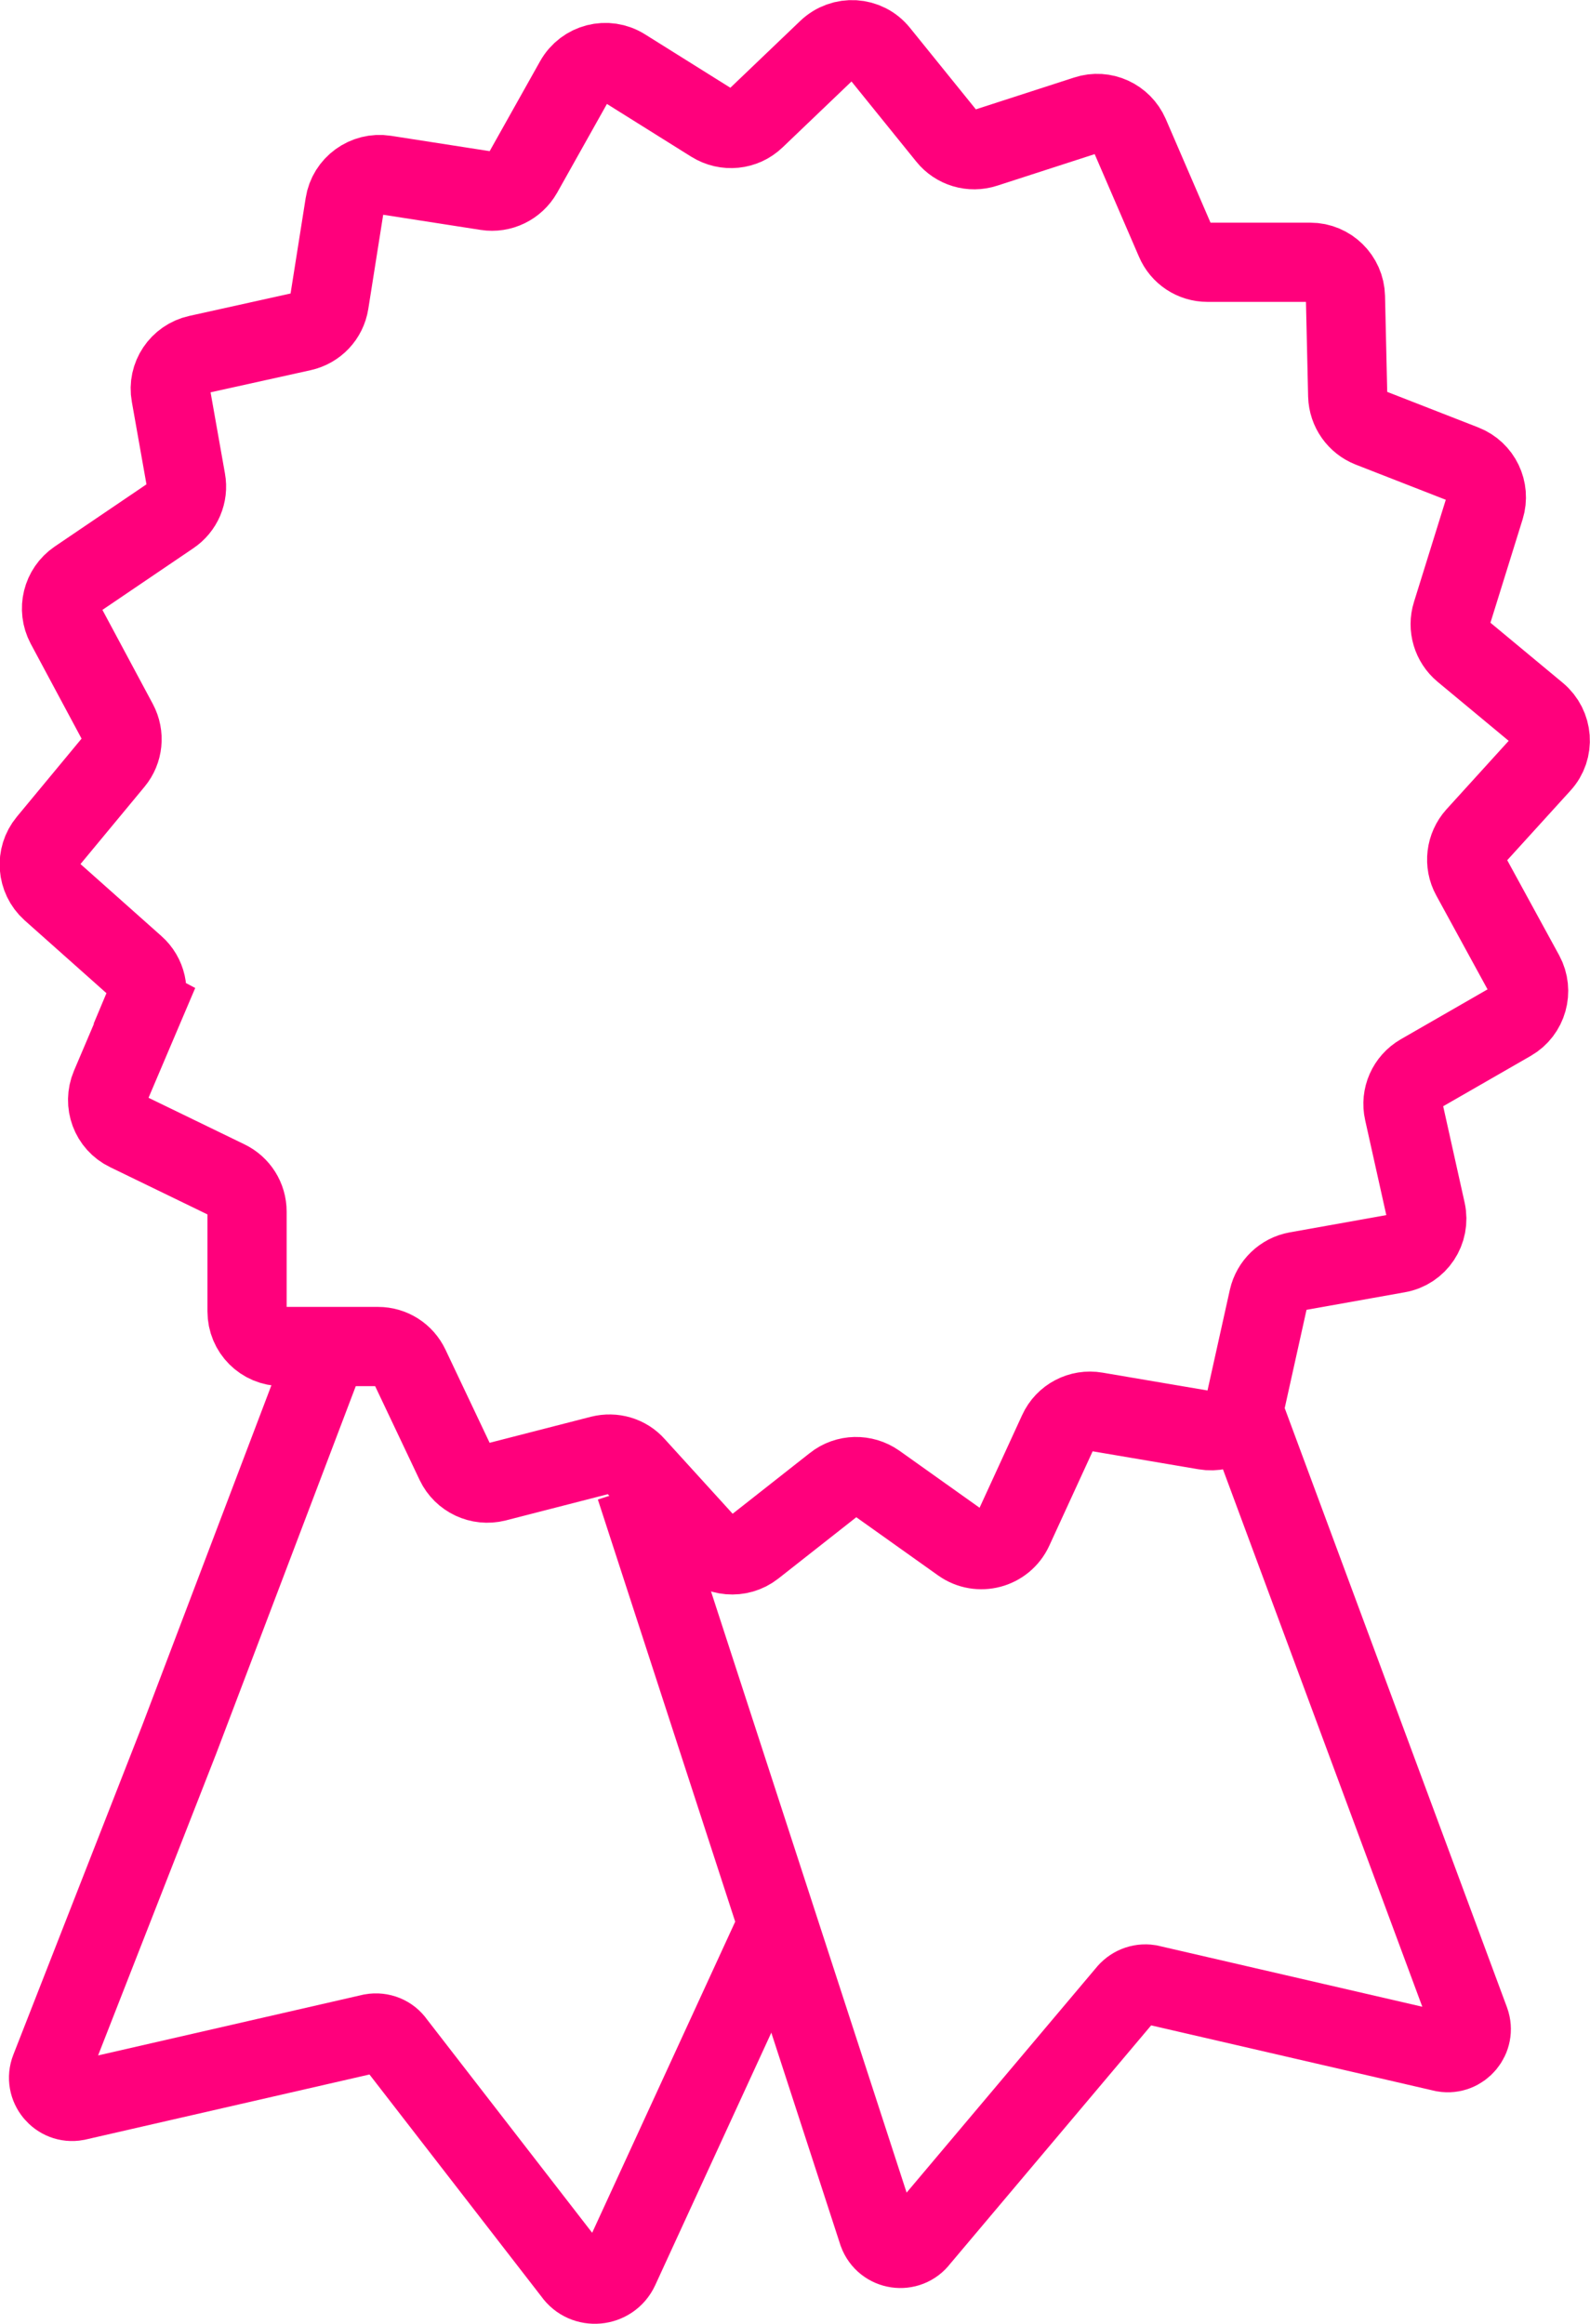 <svg xmlns="http://www.w3.org/2000/svg" id="Layer_2" viewBox="0 0 70.28 102.69"><defs><style>.cls-1{fill:none;stroke:#ff007c;stroke-miterlimit:10;stroke-width:3.5px;}</style></defs><g id="Layer_1-2"><path class="cls-1" d="M6.39,44.45l-1.51,3.55c-.32.76,0,1.64.75,2l4.41,2.14c.54.26.88.8.88,1.4v4.41c0,.86.69,1.55,1.55,1.55h4.24c.6,0,1.14.34,1.4.89l2.02,4.26c.32.67,1.07,1.02,1.79.84l4.63-1.19c.56-.14,1.15.03,1.53.46l3.13,3.44c.55.6,1.47.68,2.11.18l3.56-2.8c.54-.43,1.3-.44,1.86-.05l3.74,2.66c.79.56,1.9.27,2.31-.62l1.98-4.31c.29-.64.98-1,1.67-.88l4.83.82c.81.14,1.59-.39,1.77-1.19l1.03-4.64c.14-.61.63-1.08,1.24-1.19l4.48-.8c.87-.15,1.43-1,1.24-1.86l-.98-4.4c-.15-.66.15-1.34.74-1.68l4-2.3c.73-.42.99-1.35.59-2.09l-2.36-4.32c-.32-.58-.23-1.3.21-1.79l2.89-3.18c.6-.65.52-1.67-.16-2.24l-3.3-2.74c-.48-.4-.68-1.06-.49-1.66l1.46-4.69c.24-.78-.16-1.61-.92-1.91l-4.15-1.62c-.58-.23-.97-.78-.99-1.41l-.1-4.38c-.02-.84-.71-1.52-1.55-1.52h-4.55c-.62,0-1.18-.37-1.42-.94l-2.03-4.7c-.32-.73-1.14-1.11-1.9-.86l-4.48,1.45c-.61.2-1.28,0-1.68-.5l-3-3.71c-.57-.71-1.62-.77-2.28-.14l-3.2,3.06c-.51.49-1.29.57-1.9.19l-3.9-2.44c-.75-.47-1.74-.22-2.18.56l-2.3,4.1c-.32.56-.95.87-1.59.77l-4.5-.7c-.84-.13-1.64.45-1.77,1.29l-.69,4.36c-.1.63-.57,1.13-1.2,1.27l-4.61,1.02c-.81.18-1.34.97-1.19,1.78l.67,3.78c.11.6-.15,1.21-.66,1.55l-4.16,2.82c-.66.45-.87,1.32-.5,2.02l2.31,4.31c.3.56.23,1.24-.17,1.72l-2.95,3.56c-.53.64-.46,1.59.16,2.15l3.72,3.31c.5.44.66,1.15.4,1.77Z"></path><path class="cls-1" d="M14.31,60.05l-6.39,16.82-5.7,14.56c-.3.76.36,1.56,1.16,1.41l13.05-2.99c.4-.07.81.09,1.04.43l7.86,10.15c.52.75,1.66.64,2.04-.18l7-15.22"></path><path class="cls-1" d="M55.13,62.79l9.84,26.52c.27.75-.37,1.51-1.15,1.38l-13.03-3.01c-.39-.06-.77.1-1.01.41l-9.14,10.84c-.5.67-1.54.52-1.83-.27l-10.72-32.94"></path></g></svg>